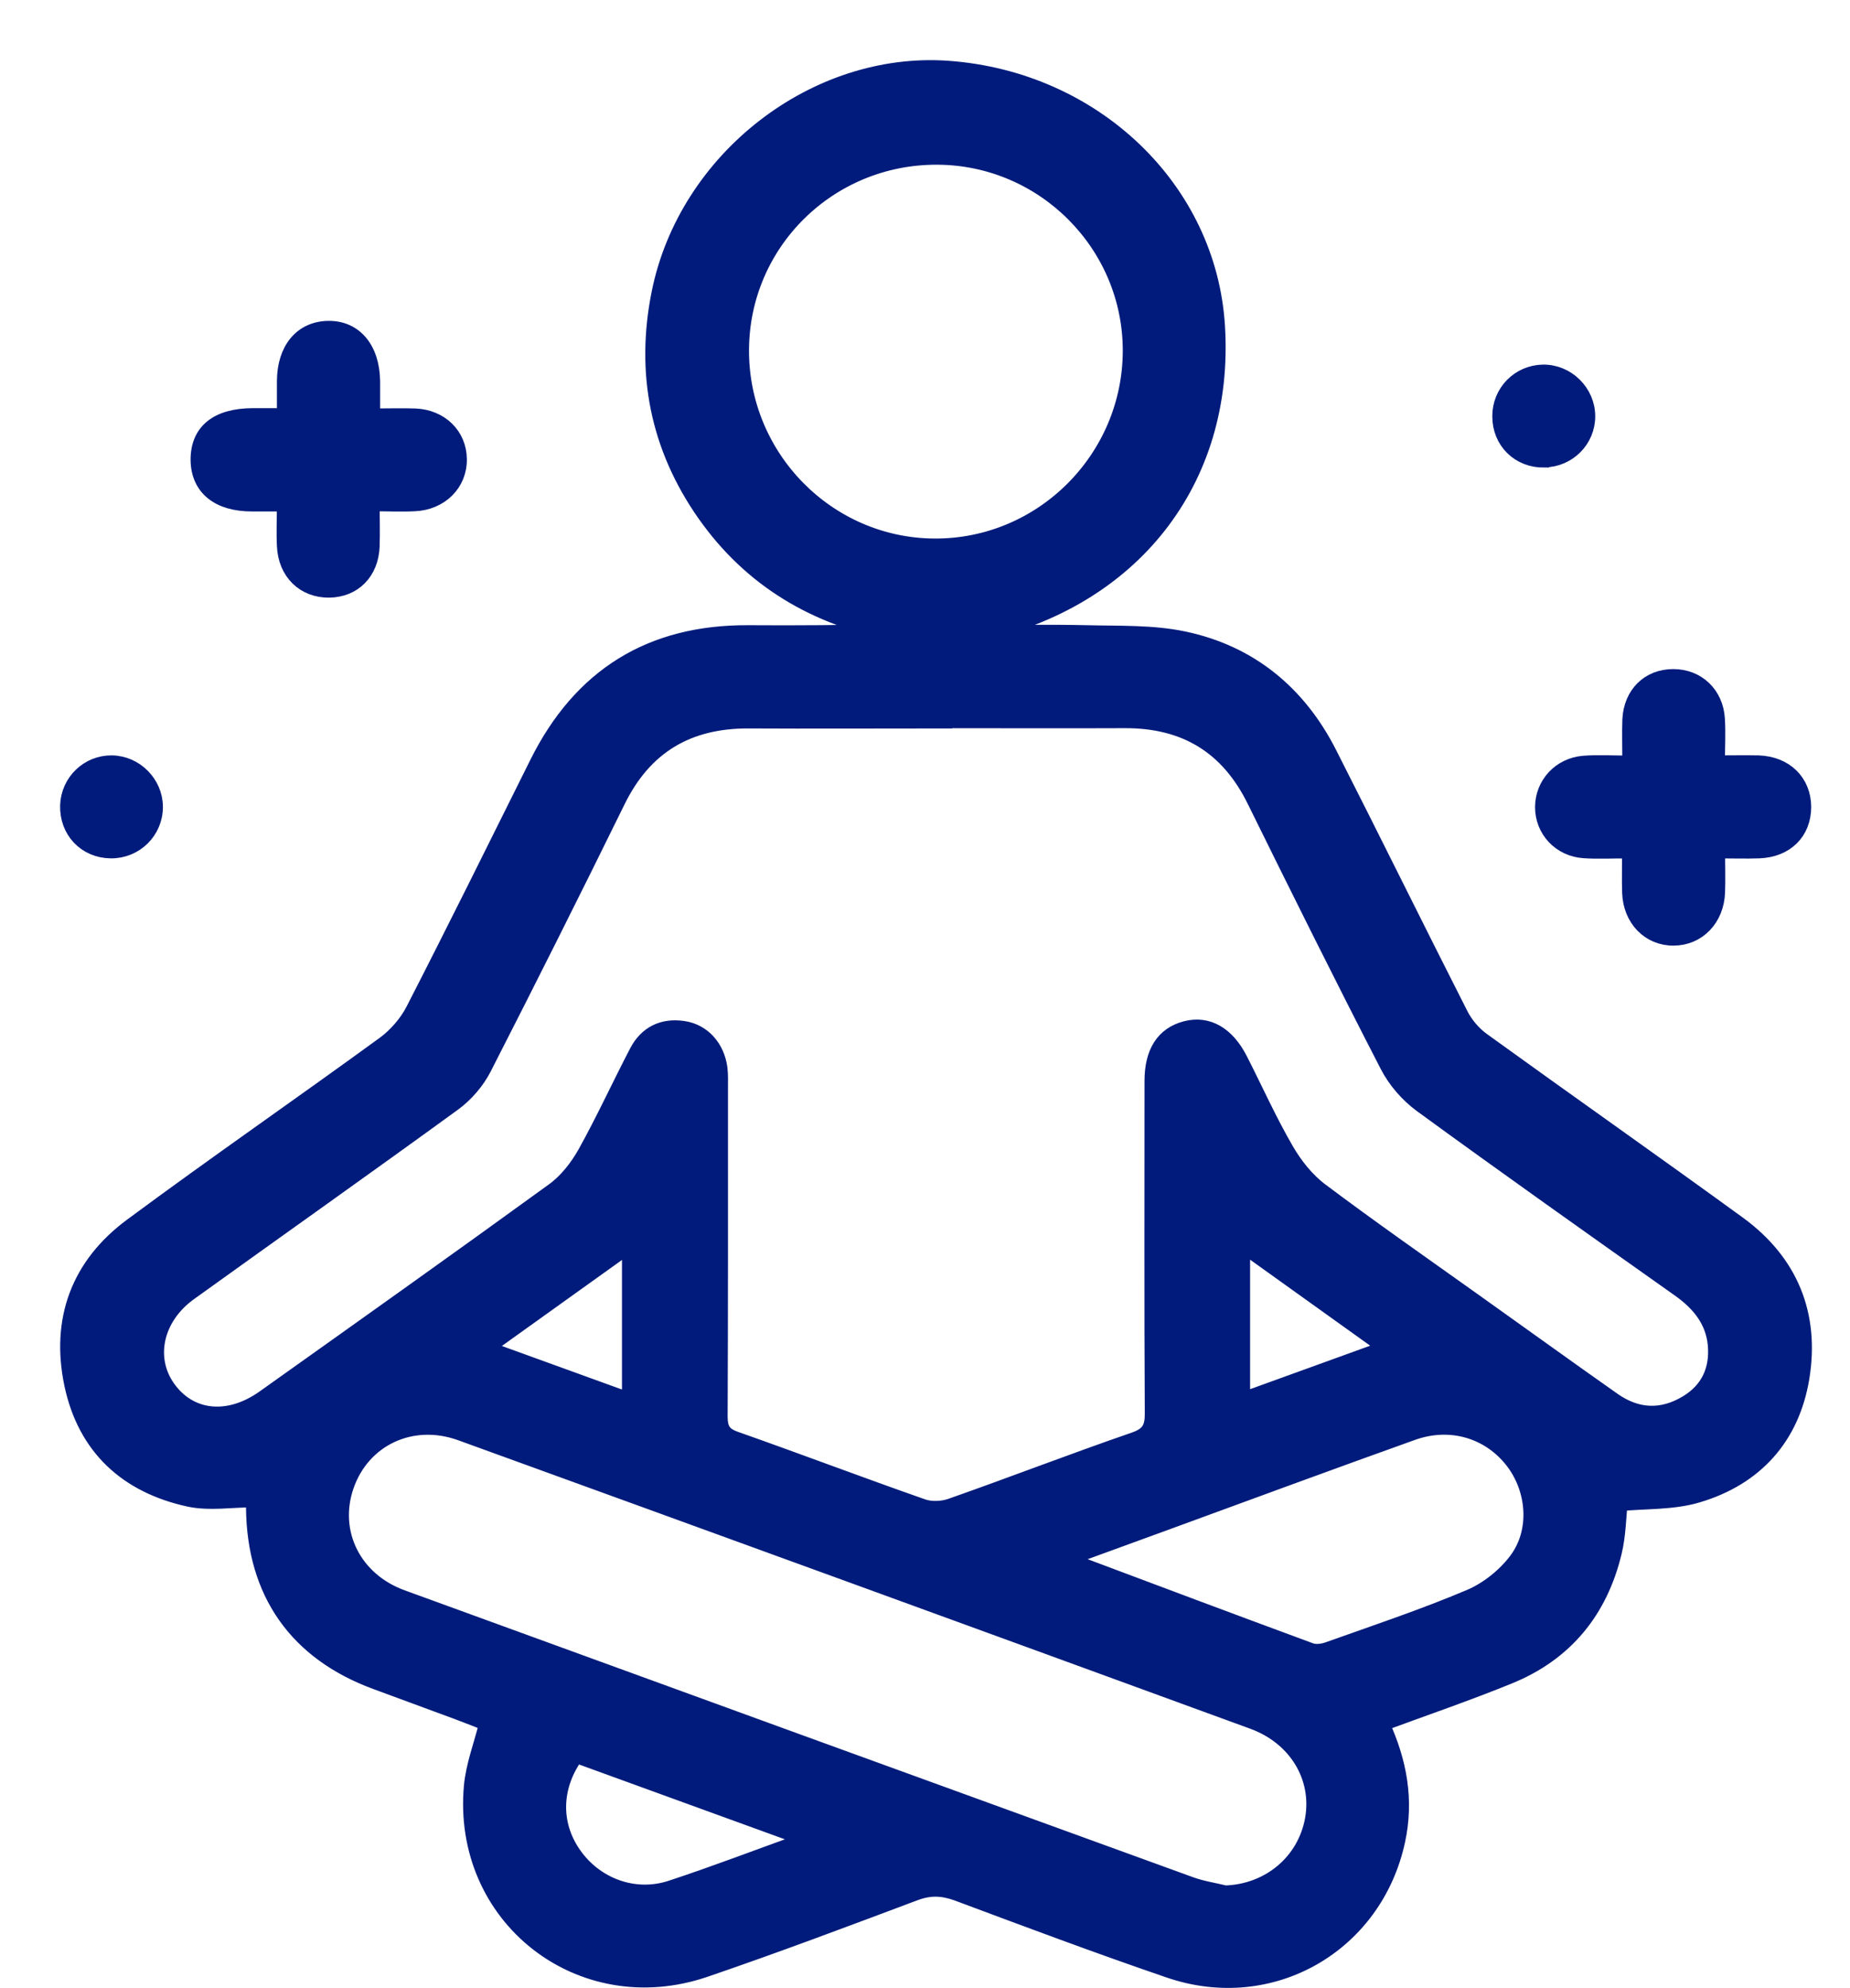<svg width="27" height="29" viewBox="0 0 27 29" fill="none" xmlns="http://www.w3.org/2000/svg">
<g id="0SzRHi">
<g id="Group">
<path id="Vector" d="M20.155 25.142C20.416 25.705 20.512 26.261 20.387 26.842C20.061 28.366 18.547 29.236 17.069 28.73C16.033 28.376 15.006 27.991 13.977 27.607C13.758 27.527 13.571 27.52 13.351 27.602C12.333 27.984 11.318 28.366 10.288 28.718C8.476 29.337 6.719 27.958 6.893 26.054C6.921 25.754 7.034 25.463 7.118 25.131C6.991 25.081 6.841 25.02 6.689 24.964C6.29 24.816 5.892 24.671 5.493 24.523C4.337 24.099 3.725 23.229 3.713 21.995C3.713 21.958 3.706 21.92 3.702 21.864C3.38 21.864 3.054 21.92 2.757 21.855C1.858 21.658 1.256 21.109 1.061 20.195C0.862 19.254 1.157 18.459 1.926 17.89C3.143 16.989 4.389 16.129 5.613 15.238C5.786 15.111 5.946 14.928 6.044 14.736C6.658 13.54 7.254 12.335 7.852 11.134C8.483 9.868 9.5 9.235 10.919 9.242C11.632 9.247 12.342 9.242 13.062 9.223C11.911 9.005 10.97 8.452 10.295 7.493C9.611 6.519 9.397 5.436 9.632 4.273C10.026 2.322 11.906 0.871 13.834 1.009C15.963 1.162 17.637 2.765 17.756 4.766C17.892 7.01 16.516 8.756 14.253 9.239C14.788 9.239 15.322 9.23 15.857 9.242C16.331 9.254 16.816 9.235 17.273 9.331C18.237 9.533 18.945 10.117 19.391 10.996C20.036 12.264 20.664 13.54 21.309 14.809C21.382 14.951 21.499 15.088 21.628 15.181C22.871 16.079 24.125 16.959 25.366 17.861C26.123 18.413 26.435 19.179 26.285 20.096C26.142 20.961 25.612 21.547 24.775 21.796C24.416 21.904 24.022 21.883 23.633 21.92C23.609 22.131 23.607 22.392 23.548 22.636C23.344 23.489 22.84 24.108 22.022 24.441C21.419 24.687 20.802 24.898 20.153 25.137L20.155 25.142ZM13.658 10.503C12.748 10.503 11.836 10.508 10.926 10.503C10.037 10.499 9.397 10.876 9.003 11.683C8.363 12.986 7.711 14.286 7.05 15.578C6.951 15.77 6.792 15.955 6.616 16.084C5.336 17.015 4.044 17.927 2.759 18.851C2.257 19.212 2.128 19.81 2.44 20.251C2.764 20.708 3.333 20.769 3.856 20.399C5.268 19.395 6.679 18.394 8.079 17.378C8.272 17.24 8.433 17.034 8.551 16.825C8.82 16.342 9.05 15.838 9.306 15.348C9.444 15.083 9.679 14.97 9.974 15.015C10.255 15.057 10.455 15.284 10.495 15.587C10.506 15.685 10.502 15.784 10.502 15.882C10.502 17.477 10.504 19.069 10.497 20.661C10.497 20.849 10.549 20.938 10.729 21.001C11.641 21.322 12.549 21.667 13.461 21.986C13.585 22.031 13.754 22.023 13.88 21.979C14.774 21.665 15.66 21.322 16.556 21.013C16.779 20.936 16.833 20.828 16.83 20.61C16.821 18.996 16.826 17.383 16.826 15.77C16.826 15.348 16.992 15.097 17.311 15.015C17.623 14.935 17.899 15.092 18.087 15.46C18.312 15.901 18.514 16.354 18.762 16.78C18.891 17.003 19.067 17.224 19.271 17.376C19.998 17.922 20.746 18.443 21.487 18.971C22.172 19.458 22.854 19.951 23.541 20.434C23.891 20.678 24.259 20.694 24.627 20.471C24.946 20.277 25.079 19.979 25.047 19.615C25.014 19.257 24.805 19.003 24.517 18.799C23.258 17.908 21.998 17.017 20.751 16.108C20.552 15.962 20.373 15.756 20.261 15.538C19.599 14.255 18.957 12.963 18.319 11.669C17.928 10.876 17.297 10.496 16.418 10.499C15.496 10.503 14.577 10.499 13.655 10.499L13.658 10.503ZM17.883 27.625C18.526 27.604 19.055 27.166 19.168 26.54C19.278 25.925 18.929 25.334 18.286 25.1C14.436 23.693 10.584 22.291 6.729 20.893C6.004 20.631 5.282 20.978 5.043 21.672C4.808 22.354 5.153 23.055 5.866 23.313C9.7 24.711 13.533 26.104 17.367 27.496C17.531 27.557 17.71 27.583 17.881 27.625H17.883ZM13.679 2.28C12.098 2.273 10.816 3.532 10.809 5.103C10.802 6.677 12.073 7.969 13.637 7.978C15.212 7.987 16.507 6.698 16.509 5.115C16.509 3.56 15.241 2.287 13.679 2.28ZM15.536 22.734C15.632 22.776 15.672 22.797 15.714 22.814C16.851 23.241 17.986 23.667 19.126 24.087C19.199 24.113 19.299 24.101 19.377 24.075C20.073 23.827 20.779 23.592 21.459 23.304C21.717 23.194 21.97 22.992 22.139 22.767C22.463 22.338 22.409 21.719 22.083 21.301C21.738 20.86 21.171 20.689 20.615 20.886C19.426 21.311 18.239 21.749 17.053 22.183C16.563 22.361 16.075 22.539 15.536 22.736V22.734ZM11.721 26.863C11.721 26.84 11.721 26.819 11.719 26.795C10.609 26.392 9.503 25.989 8.403 25.59C8.065 26.057 8.054 26.605 8.361 27.049C8.68 27.511 9.256 27.729 9.798 27.55C10.445 27.337 11.081 27.093 11.721 26.863ZM18.122 18.136V20.438C18.84 20.178 19.527 19.93 20.258 19.665C19.527 19.142 18.84 18.649 18.122 18.136ZM9.2 20.443V18.14C8.478 18.656 7.786 19.151 7.064 19.669C7.798 19.934 8.49 20.185 9.2 20.443Z" fill="#001B7B" stroke="#001B7B" stroke-width="0.245"/>
<path id="Vector_2" d="M23.8 12.398C23.535 12.398 23.326 12.41 23.12 12.396C22.777 12.375 22.526 12.103 22.526 11.774C22.526 11.446 22.775 11.172 23.117 11.146C23.331 11.13 23.549 11.144 23.8 11.144C23.8 10.909 23.793 10.703 23.8 10.499C23.818 10.128 24.069 9.882 24.421 9.882C24.768 9.882 25.033 10.131 25.052 10.494C25.064 10.698 25.052 10.904 25.052 11.141C25.274 11.141 25.469 11.137 25.664 11.141C26.051 11.155 26.309 11.409 26.311 11.77C26.311 12.133 26.062 12.384 25.671 12.398C25.476 12.405 25.279 12.398 25.054 12.398C25.054 12.626 25.061 12.82 25.054 13.015C25.04 13.397 24.775 13.669 24.426 13.671C24.079 13.674 23.811 13.404 23.797 13.022C23.79 12.827 23.797 12.633 23.797 12.393L23.8 12.398Z" fill="#001B7B" stroke="#001B7B" stroke-width="0.245"/>
<path id="Vector_3" d="M5.42 6.081C5.667 6.081 5.864 6.074 6.061 6.081C6.426 6.097 6.687 6.355 6.691 6.695C6.698 7.045 6.426 7.319 6.049 7.335C5.852 7.345 5.655 7.335 5.418 7.335C5.418 7.56 5.425 7.767 5.418 7.971C5.402 8.346 5.155 8.59 4.804 8.595C4.443 8.599 4.18 8.344 4.164 7.961C4.154 7.767 4.164 7.57 4.164 7.338C3.988 7.338 3.833 7.338 3.678 7.338C3.19 7.338 2.911 7.108 2.904 6.714C2.9 6.301 3.172 6.079 3.688 6.076C3.833 6.076 3.981 6.076 4.164 6.076C4.164 5.886 4.164 5.72 4.164 5.556C4.168 5.101 4.407 4.812 4.785 4.803C5.169 4.794 5.42 5.091 5.425 5.563C5.425 5.72 5.425 5.875 5.425 6.079L5.42 6.081Z" fill="#001B7B" stroke="#001B7B" stroke-width="0.245"/>
<path id="Vector_4" d="M22.538 6.698C22.174 6.702 21.9 6.433 21.902 6.069C21.902 5.725 22.174 5.448 22.517 5.441C22.866 5.434 23.161 5.727 23.159 6.074C23.159 6.414 22.882 6.691 22.54 6.695L22.538 6.698Z" fill="#001B7B" stroke="#001B7B" stroke-width="0.245"/>
<path id="Vector_5" d="M1.615 12.398C1.254 12.393 0.989 12.114 1 11.748C1.012 11.406 1.293 11.136 1.633 11.141C1.971 11.146 2.253 11.43 2.255 11.767C2.257 12.119 1.971 12.403 1.615 12.398Z" fill="#001B7B" stroke="#001B7B" stroke-width="0.245"/>
</g>
</g>
</svg>
